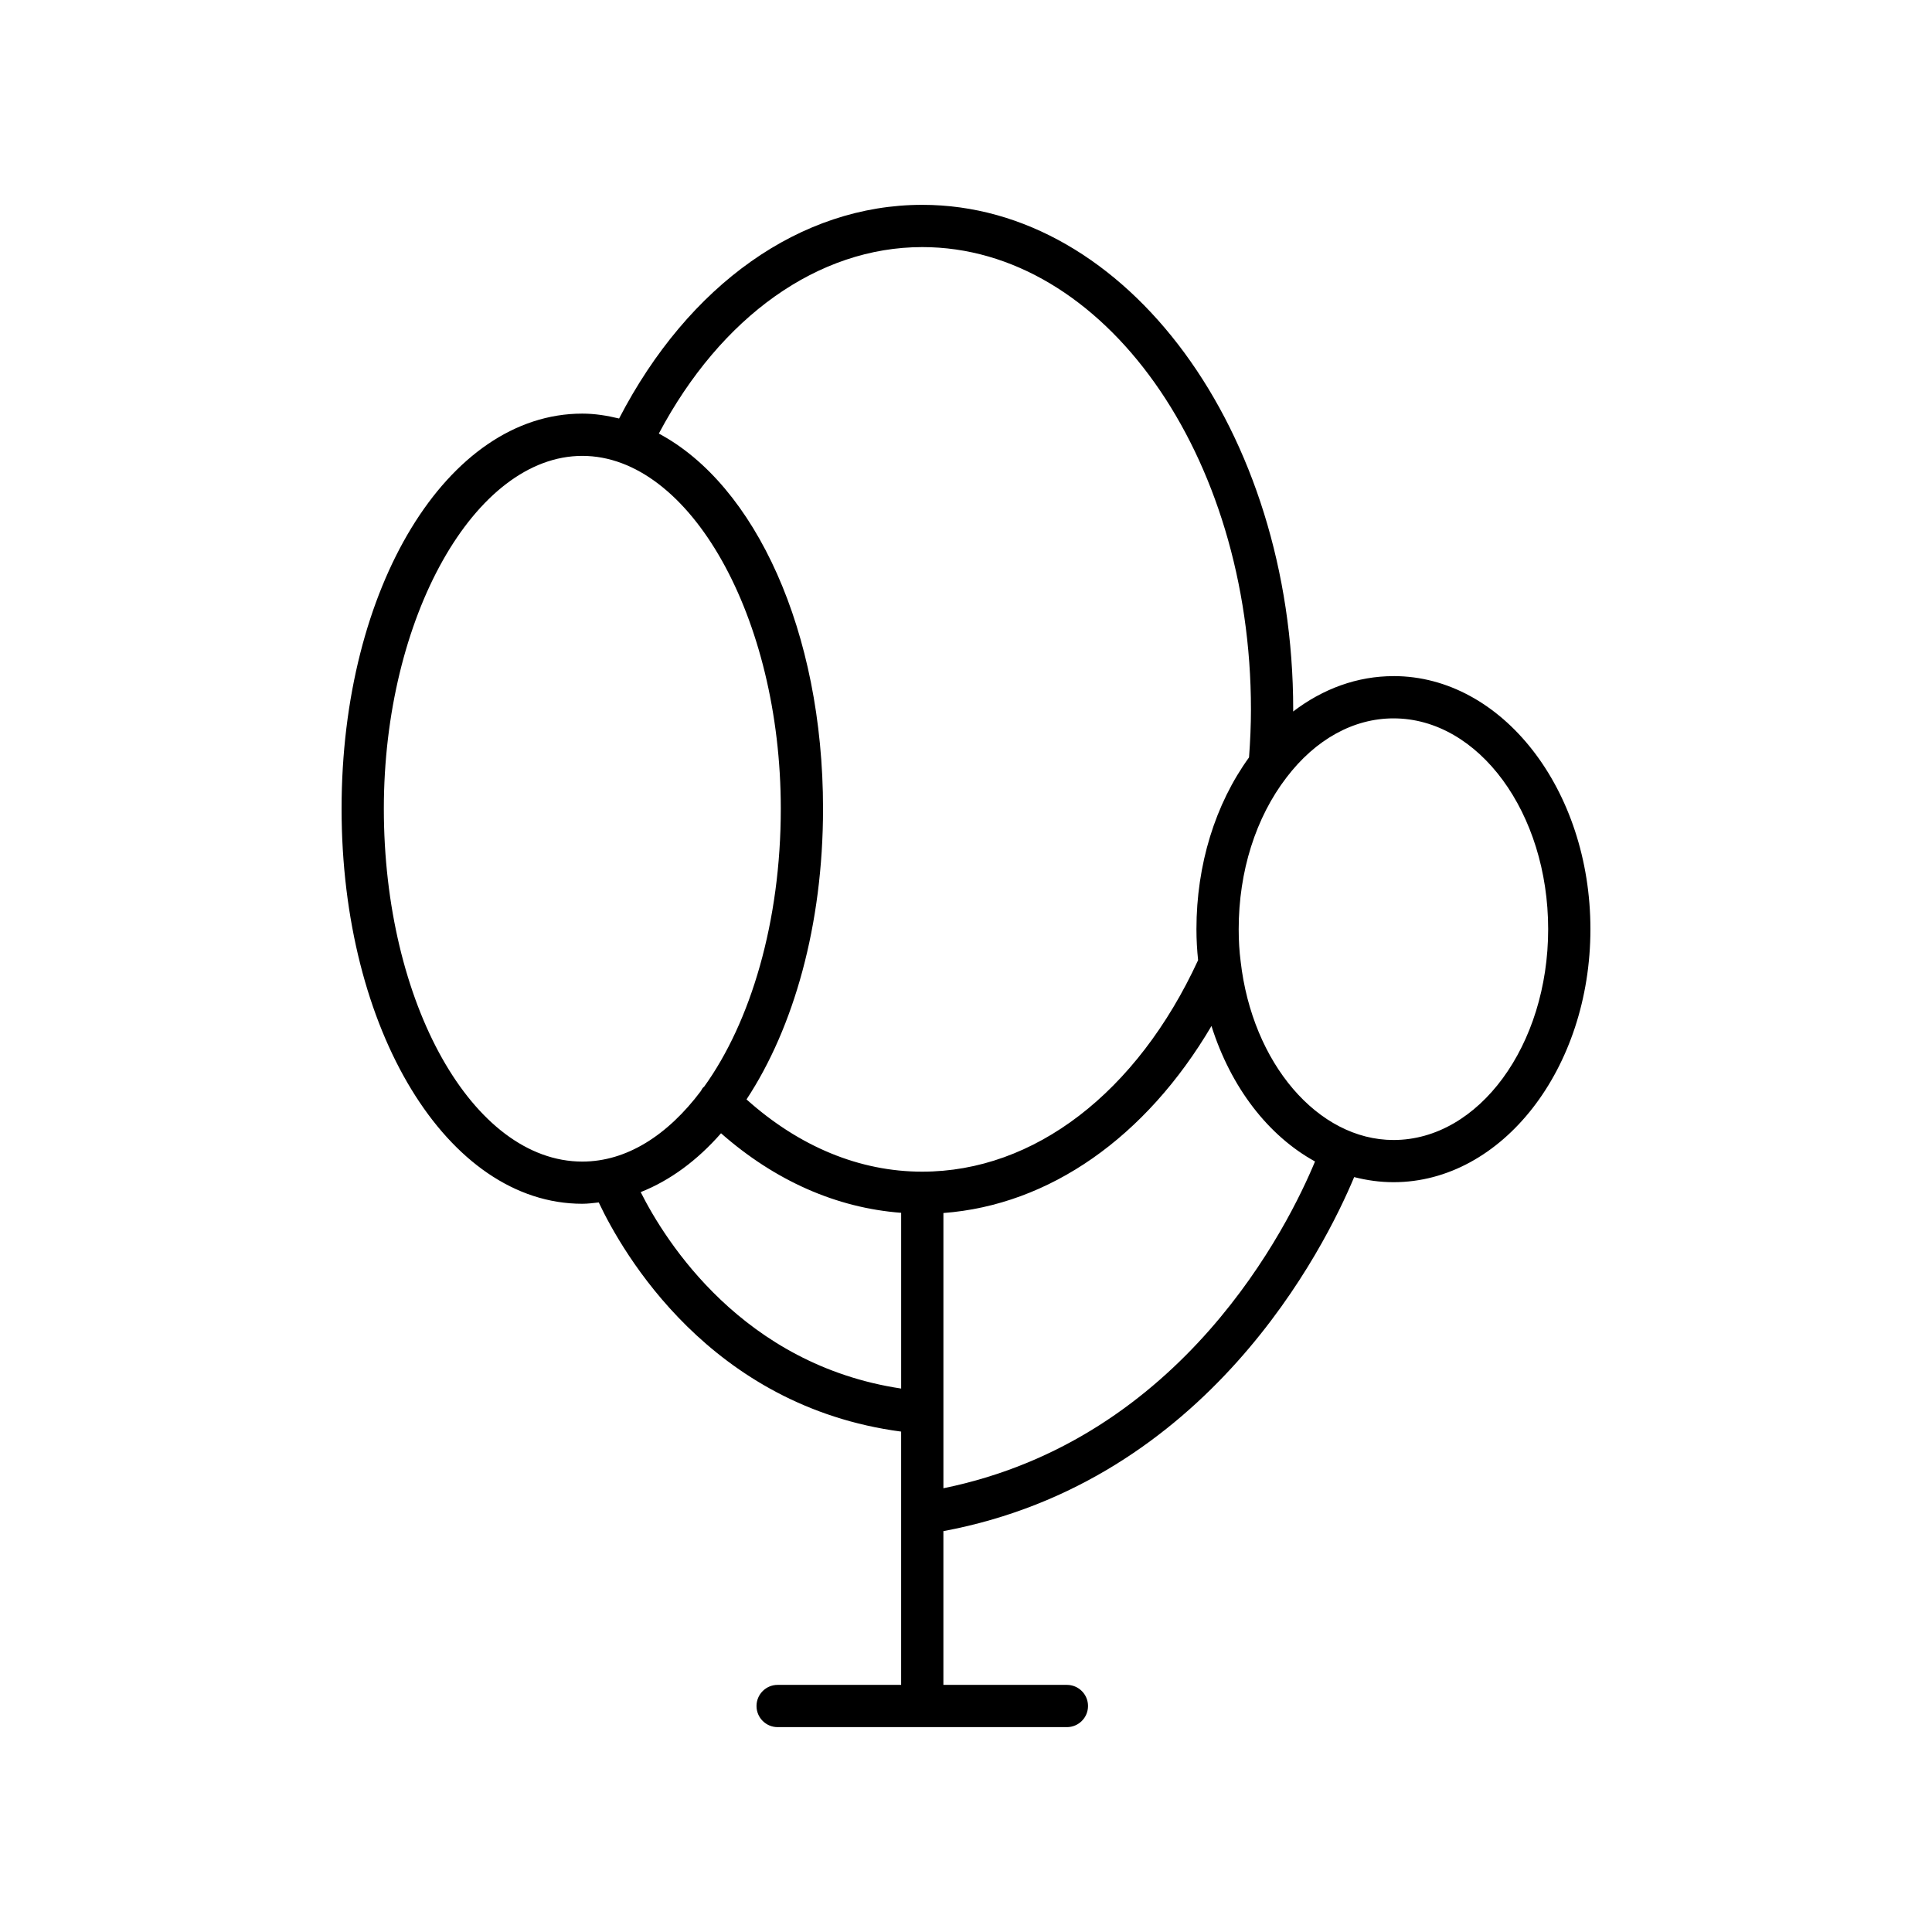 <?xml version="1.0" encoding="UTF-8"?>
<!-- Uploaded to: ICON Repo, www.iconrepo.com, Generator: ICON Repo Mixer Tools -->
<svg fill="#000000" width="800px" height="800px" version="1.1" viewBox="144 144 512 512" xmlns="http://www.w3.org/2000/svg">
 <path d="m513.3 323.18c-9.559 0-18.652 3.309-26.602 9.375 0-0.172 0.012-0.355 0.012-0.531 0-73.738-44.098-133.74-98.301-133.74-32.219 0-61.949 21.102-80.344 56.625-3.18-0.77-6.418-1.297-9.75-1.297-35.77 0-63.793 45.992-63.793 104.7s28.023 104.7 63.793 104.7c1.473 0 2.914-0.195 4.359-0.352 6.285 13.312 29.457 54.027 80.137 60.73v67.121h-32.73c-3.09 0-5.598 2.504-5.598 5.598s2.508 5.598 5.598 5.598h76.656c3.09 0 5.598-2.504 5.598-5.598s-2.508-5.598-5.598-5.598h-32.73v-40.746c70.215-13.117 101.13-75.312 108.86-93.824 3.375 0.863 6.859 1.352 10.438 1.352 28.77 0 52.172-30.082 52.172-67.066 0-36.973-23.402-67.055-52.172-67.055zm-214.98 128.65c-29.004 0-52.598-41.945-52.598-93.508 0-50.688 24.086-93.508 52.598-93.508 28.512 0 52.598 42.82 52.598 93.508 0 29.945-7.988 56.578-20.344 73.703-0.059 0.051-0.133 0.07-0.188 0.125-0.293 0.297-0.445 0.664-0.66 1.004-8.773 11.668-19.625 18.676-31.406 18.676zm84.496 60.152c-41.938-6.305-62.434-38.934-69.027-52.062 7.785-3.078 14.977-8.383 21.293-15.59 14.312 12.59 30.609 19.785 47.734 21.078zm5.598-57.477c-16.629 0-32.625-6.652-46.578-19.148 12.508-18.996 20.277-46.223 20.277-77.039 0-47.016-17.988-85.801-43.516-99.418 16.461-31.043 42.23-49.418 69.816-49.418 48.031 0 87.102 54.973 87.102 122.54 0 4.066-0.184 8.344-0.508 12.699-8.973 12.387-13.938 28.445-13.938 45.516 0 2.926 0.168 5.621 0.441 8.215-16.195 35.113-43.43 56.051-73.098 56.051zm5.598 83.895v-72.938c28.098-2.113 53.66-20.055 71.039-49.562 5.164 16.305 15.047 29.082 27.441 35.902-6.891 16.629-34.867 73.637-98.48 86.598zm119.29-92.289c-20.031 0-37.445-20.32-40.52-47.348-0.344-2.68-0.516-5.465-0.516-8.523 0-15.297 4.5-29.57 12.684-40.219 7.688-10.086 17.754-15.645 28.352-15.645 22.594 0 40.977 25.059 40.977 55.863s-18.383 55.871-40.977 55.871z"/>
</svg>